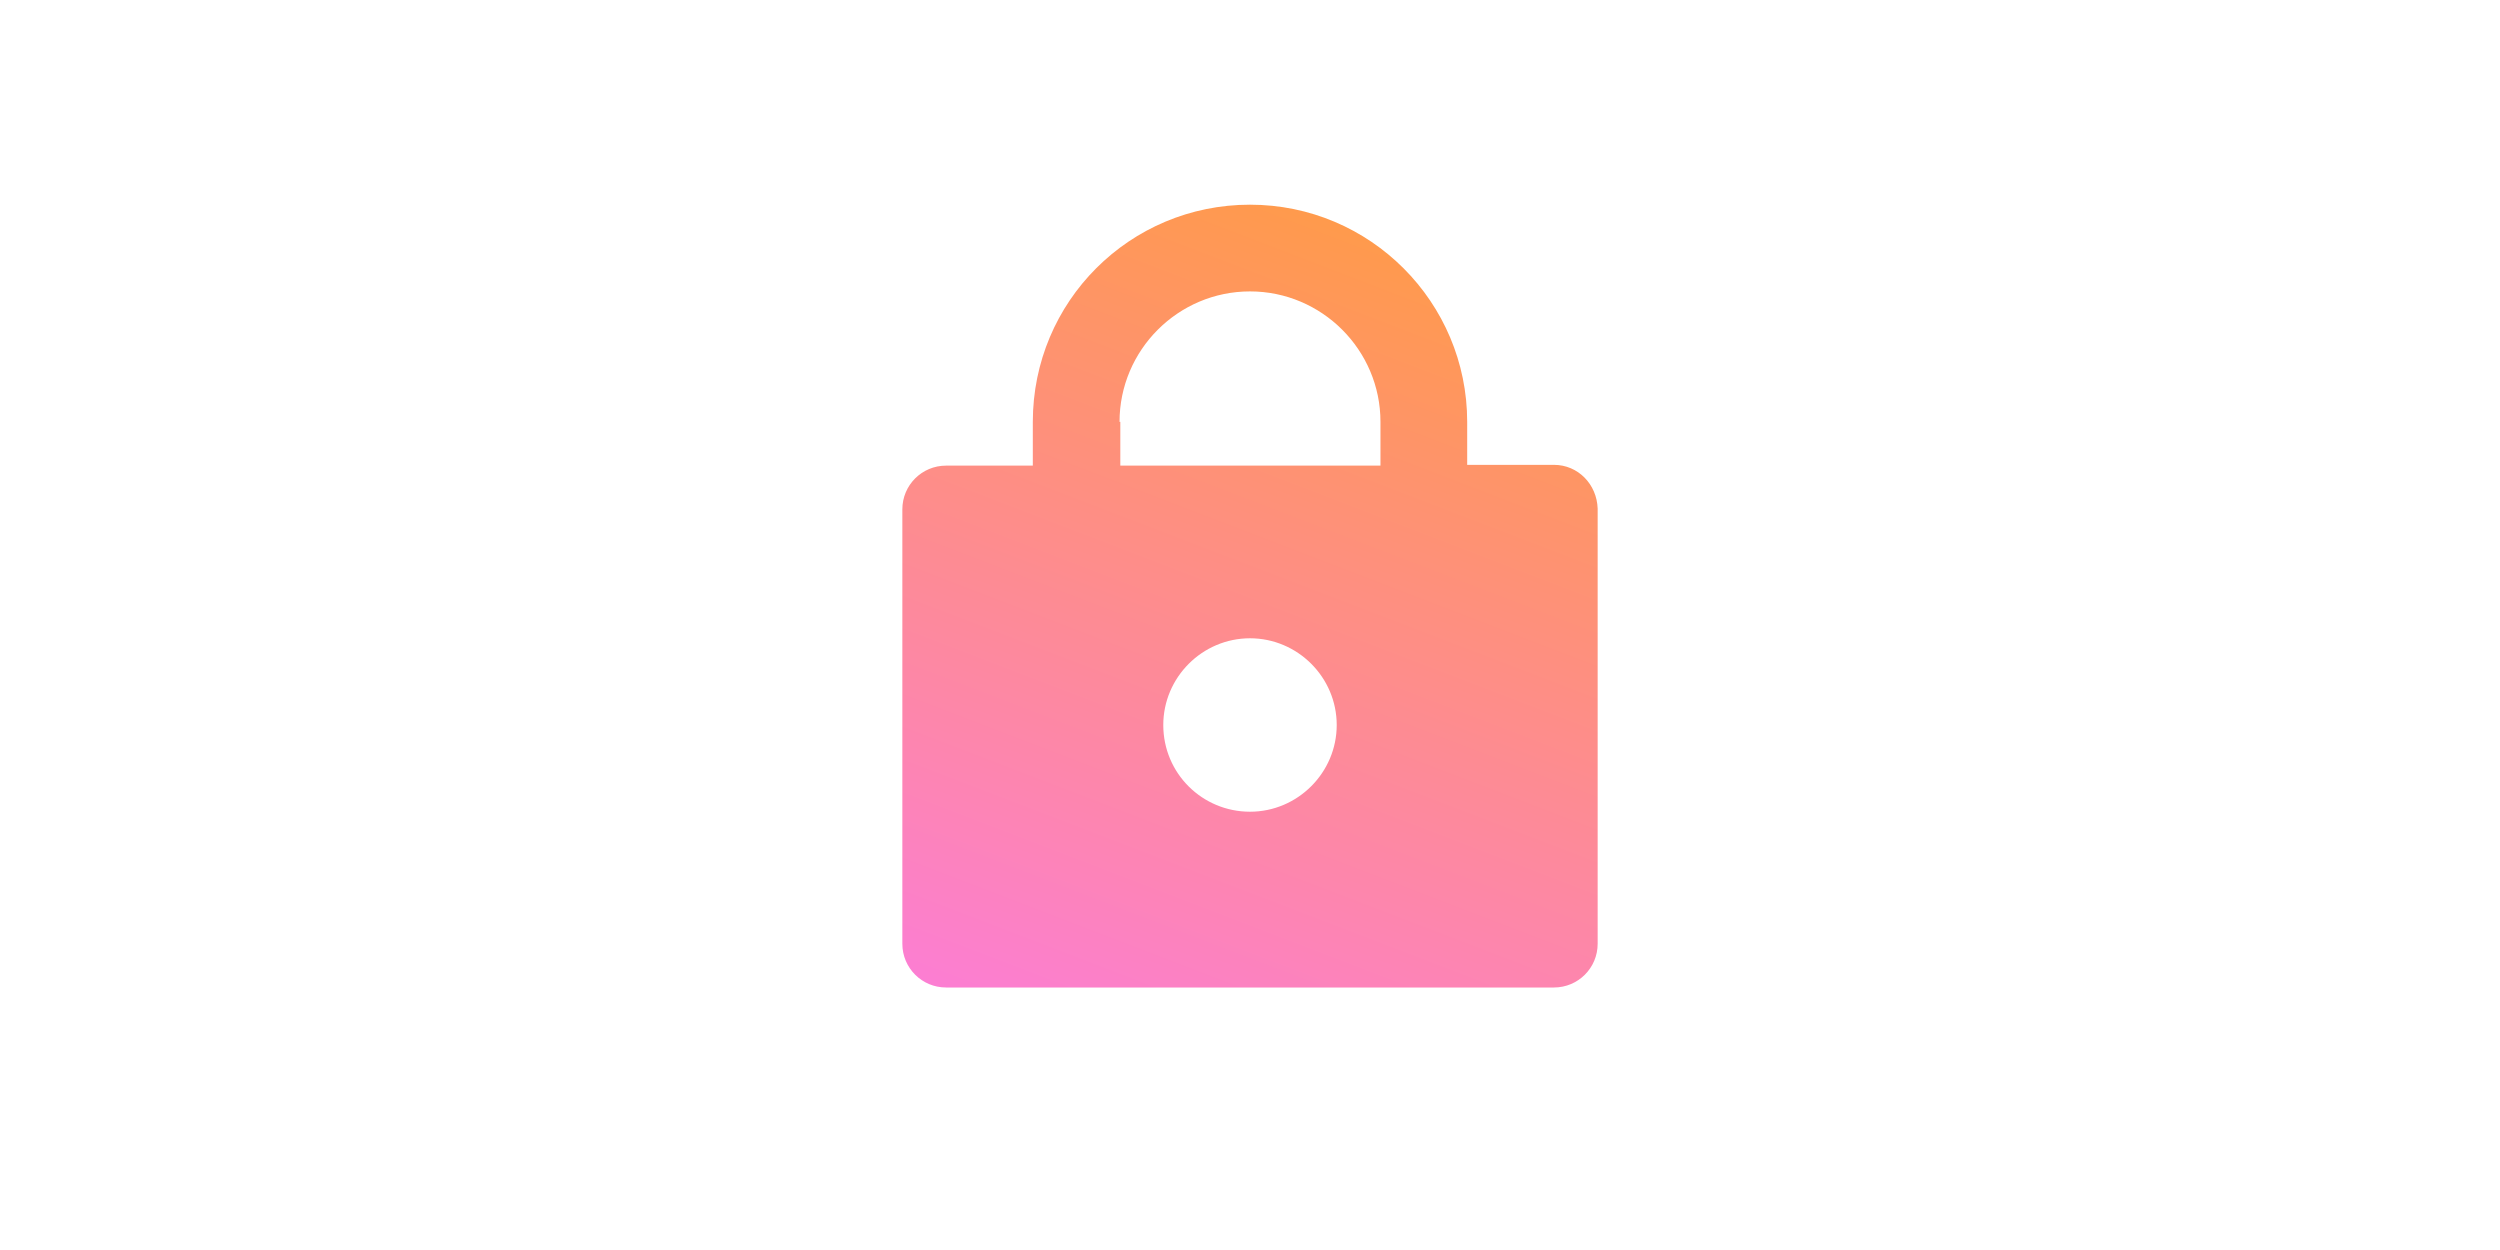 <?xml version="1.0" encoding="utf-8"?>
<!-- Generator: Adobe Illustrator 27.7.0, SVG Export Plug-In . SVG Version: 6.00 Build 0)  -->
<svg version="1.1" id="Layer_1" xmlns="http://www.w3.org/2000/svg" xmlns:xlink="http://www.w3.org/1999/xlink" x="0px" y="0px"
	 viewBox="0 0 320 160" style="enable-background:new 0 0 320 160;" xml:space="preserve">
<style type="text/css">
	.st0{fill:url(#SVGID_1_);}
</style>
<linearGradient id="SVGID_1_" gradientUnits="userSpaceOnUse" x1="143.716" y1="135.25" x2="182.973" y2="33.009">
	<stop  offset="0" style="stop-color:#FC7ED2"/>
	<stop  offset="1" style="stop-color:#FF9A4C"/>
</linearGradient>
<path class="st0" d="M198.9,59.5h-11.1V54c0-15.3-12.4-27.8-27.8-27.8S132.2,38.6,132.2,54v5.6h-11.1c-3.1,0-5.6,2.5-5.6,5.6v55.6
	c0,3.1,2.5,5.6,5.6,5.6h77.8c3.1,0,5.6-2.5,5.6-5.6V65.1C204.4,62,202,59.5,198.9,59.5z M143.3,54c0-9.2,7.5-16.7,16.7-16.7
	s16.7,7.5,16.7,16.7v5.6h-33.3V54z M148.9,92.8c0-6.1,5-11.1,11.1-11.1s11.1,5,11.1,11.1c0,6.1-5,11.1-11.1,11.1
	S148.9,99,148.9,92.8z"/>
</svg>
